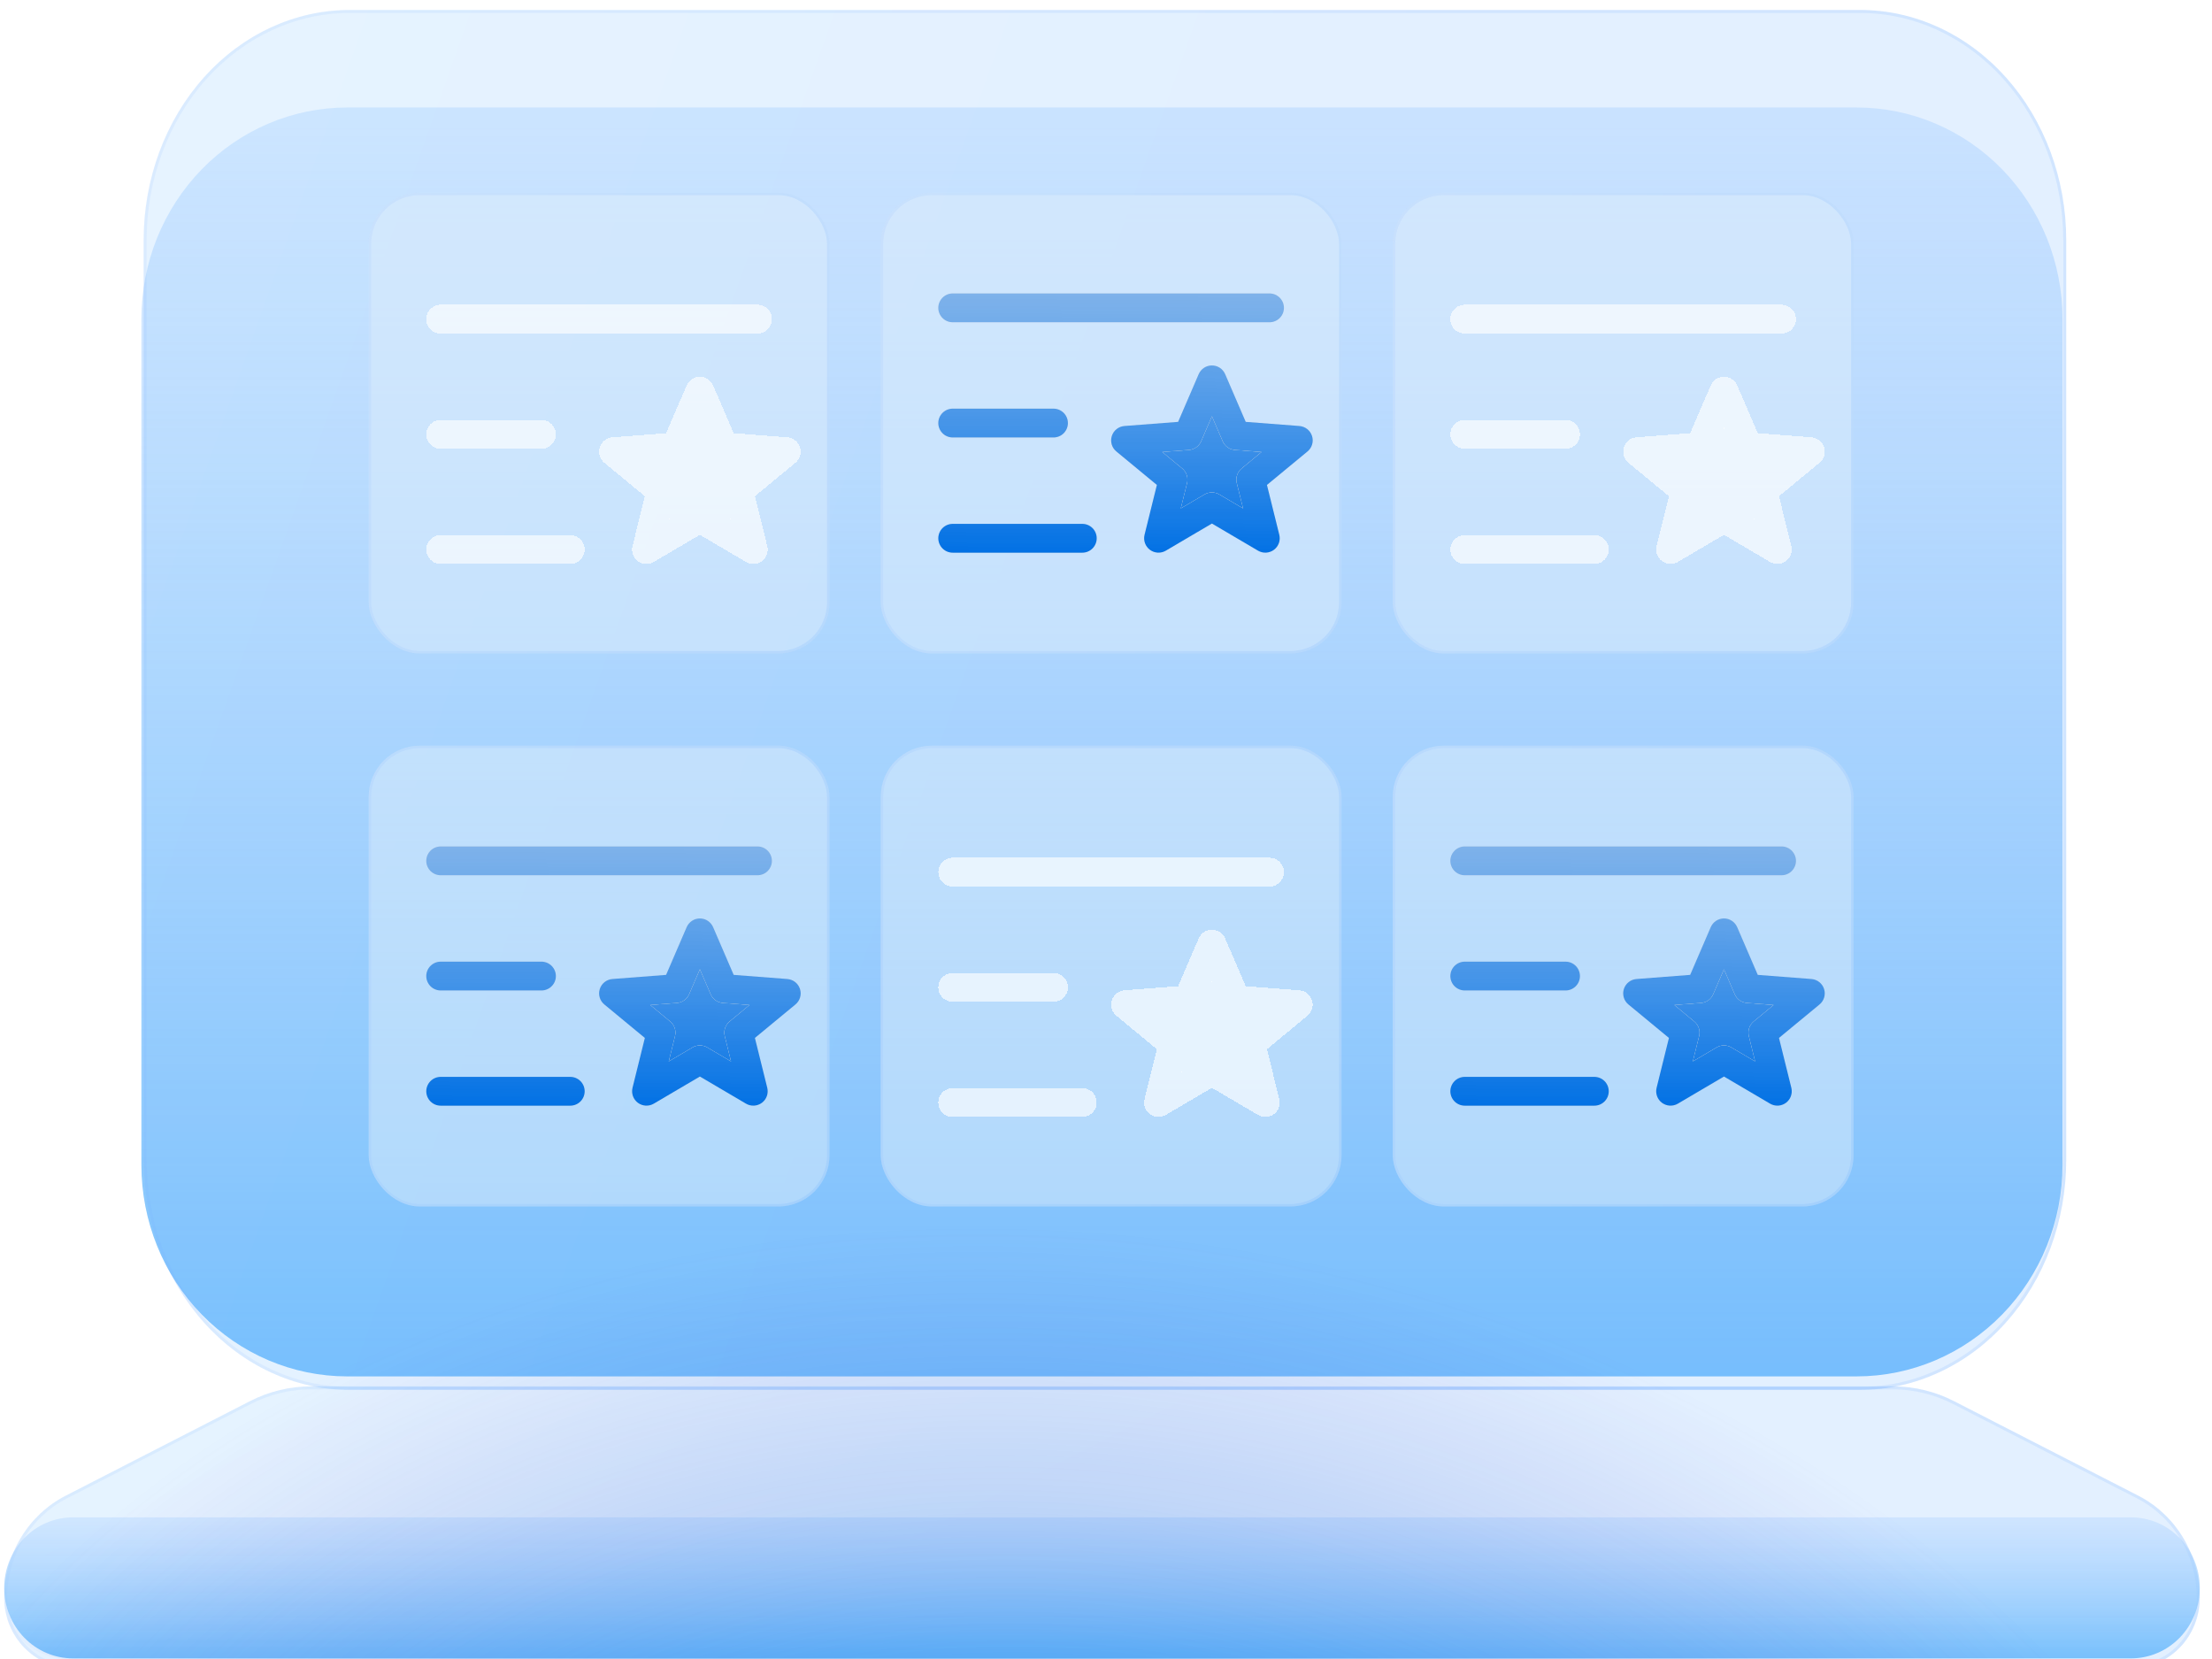 <?xml version="1.0" encoding="UTF-8"?>
<svg xmlns="http://www.w3.org/2000/svg" width="144" height="108" viewBox="0 0 144 108" fill="none">
  <g filter="url(#filter0_i_5549_5827)" data-figma-bg-blur-radius="3.89754">
    <path d="M123.23 89.601H20.248C18.861 89.602 17.494 89.935 16.255 90.573L4.267 96.723C3.067 97.341 2.058 98.29 1.352 99.463C0.647 100.637 0.274 101.989 0.273 103.368C0.273 104.585 0.744 105.753 1.582 106.613C2.419 107.474 3.555 107.957 4.74 107.957H138.738C139.922 107.957 141.058 107.474 141.896 106.613C142.734 105.753 143.204 104.585 143.204 103.368C143.204 101.989 142.83 100.637 142.125 99.463C141.42 98.29 140.411 97.341 139.211 96.723L127.223 90.573C125.983 89.935 124.616 89.602 123.23 89.601Z" fill="url(#paint0_linear_5549_5827)" fill-opacity="0.2"></path>
    <path d="M16.299 90.66L16.299 90.66C17.525 90.029 18.877 89.7 20.248 89.698L123.23 89.698C124.6 89.7 125.952 90.029 127.178 90.66L127.178 90.66L139.166 96.81C139.166 96.81 139.167 96.81 139.167 96.81C140.35 97.419 141.346 98.355 142.042 99.514C142.738 100.672 143.107 102.006 143.107 103.368C143.107 104.56 142.646 105.703 141.826 106.545C141.007 107.387 139.895 107.86 138.738 107.86H4.74C3.582 107.86 2.471 107.387 1.651 106.545C0.832 105.703 0.371 104.56 0.371 103.368C0.371 102.006 0.74 100.672 1.436 99.514C2.132 98.355 3.127 97.419 4.311 96.81C4.311 96.81 4.311 96.81 4.311 96.81L16.299 90.66Z" stroke="url(#paint1_linear_5549_5827)" stroke-opacity="0.1" stroke-width="0.195"></path>
  </g>
  <path d="M4.74 98.78C3.555 98.78 2.419 99.263 1.582 100.124C0.744 100.985 0.273 102.152 0.273 103.369C0.273 104.586 0.744 105.753 1.582 106.614C2.419 107.475 3.555 107.958 4.74 107.958H138.738C139.922 107.958 141.058 107.475 141.896 106.614C142.734 105.753 143.204 104.586 143.204 103.369C143.204 102.152 142.734 100.985 141.896 100.124C141.058 99.263 139.922 98.78 138.738 98.78H4.74Z" fill="url(#paint2_linear_5549_5827)"></path>
  <path d="M22.604 6.997C19.05 6.997 15.642 8.447 13.129 11.029C10.616 13.611 9.204 17.113 9.204 20.764V75.834C9.204 79.486 10.616 82.987 13.129 85.569C15.642 88.151 19.05 89.602 22.604 89.602H120.869C124.423 89.602 127.831 88.151 130.344 85.569C132.857 82.987 134.269 79.486 134.269 75.834V20.764C134.269 17.113 132.857 13.611 130.344 11.029C127.831 8.447 124.423 6.997 120.869 6.997H22.604Z" fill="url(#paint3_linear_5549_5827)"></path>
  <g filter="url(#filter1_i_5549_5827)" data-figma-bg-blur-radius="3.89754">
    <path d="M22.761 0C19.205 0 15.794 1.577 13.279 4.385C10.764 7.193 9.352 11.001 9.352 14.972V74.86C9.352 78.831 10.764 82.639 13.279 85.447C15.794 88.254 19.205 89.832 22.761 89.832H121.1C124.657 89.832 128.068 88.254 130.582 85.447C133.097 82.639 134.51 78.831 134.51 74.86V14.972C134.51 11.001 133.097 7.193 130.582 4.385C128.068 1.577 124.657 0 121.1 0H22.761Z" fill="url(#paint4_linear_5549_5827)" fill-opacity="0.2"></path>
    <path d="M13.352 4.45C15.849 1.662 19.234 0.097 22.761 0.097H121.1C124.627 0.097 128.012 1.662 130.51 4.45C133.008 7.239 134.413 11.024 134.413 14.972V74.86C134.413 78.808 133.008 82.593 130.51 85.382C128.012 88.17 124.627 89.734 121.1 89.734H22.761C19.234 89.734 15.849 88.17 13.352 85.382C10.854 82.593 9.449 78.808 9.449 74.86V14.972C9.449 11.024 10.854 7.239 13.352 4.45Z" stroke="url(#paint5_linear_5549_5827)" stroke-opacity="0.1" stroke-width="0.195"></path>
  </g>
  <path d="M8.933 20.806C8.933 17.154 10.345 13.652 12.858 11.07C15.371 8.489 18.779 7.038 22.333 7.038H120.598C124.152 7.038 127.56 8.489 130.073 11.07C132.586 13.652 133.998 17.154 133.998 20.806V75.876C133.998 79.527 132.586 83.029 130.073 85.611C127.56 88.193 124.152 89.643 120.598 89.643H122.956C124.341 89.643 125.708 89.974 126.949 90.616L138.938 96.766C140.138 97.384 141.147 98.333 141.852 99.506C142.557 100.68 142.931 102.032 142.931 103.411C142.931 104.628 142.46 105.795 141.623 106.656C140.785 107.516 139.649 108 138.464 108H4.467C3.282 108 2.146 107.516 1.308 106.656C0.471 105.795 0 104.628 0 103.411C0 102.032 0.374 100.68 1.079 99.506C1.784 98.333 2.793 97.384 3.993 96.766L15.981 90.616C17.221 89.978 18.588 89.645 19.975 89.643H22.333C18.779 89.643 15.371 88.193 12.858 85.611C10.345 83.029 8.933 79.527 8.933 75.876V20.806Z" fill="url(#paint6_radial_5549_5827)" fill-opacity="0.3"></path>
  <g filter="url(#filter2_i_5549_5827)">
    <g clip-path="url(#clip2_5549_5827)">
      <rect x="24" y="12" width="30" height="30" rx="3.333" fill="#DFEFFD" fill-opacity="0.5"></rect>
      <g filter="url(#filter3_d_5549_5827)" data-figma-bg-blur-radius="7.22762">
        <path fill-rule="evenodd" clip-rule="evenodd" d="M28.025 18.837C27.849 19.013 27.75 19.251 27.75 19.5C27.75 19.749 27.849 19.987 28.025 20.163C28.2 20.339 28.439 20.438 28.688 20.438H49.312C49.561 20.438 49.8 20.339 49.975 20.163C50.151 19.987 50.25 19.749 50.25 19.5C50.25 19.251 50.151 19.013 49.975 18.837C49.8 18.661 49.561 18.562 49.312 18.562H28.688C28.439 18.562 28.2 18.661 28.025 18.837ZM35.25 27.938H28.688C28.439 27.938 28.2 27.839 28.025 27.663C27.849 27.487 27.75 27.249 27.75 27C27.75 26.751 27.849 26.513 28.025 26.337C28.2 26.161 28.439 26.062 28.688 26.062H35.25C35.499 26.062 35.737 26.161 35.913 26.337C36.089 26.513 36.188 26.751 36.188 27C36.188 27.249 36.089 27.487 35.913 27.663C35.737 27.839 35.499 27.938 35.25 27.938ZM28.688 33.562H37.125C37.374 33.562 37.612 33.661 37.788 33.837C37.964 34.013 38.062 34.251 38.062 34.5C38.062 34.749 37.964 34.987 37.788 35.163C37.612 35.339 37.374 35.438 37.125 35.438H28.688C28.439 35.438 28.2 35.339 28.025 35.163C27.849 34.987 27.75 34.749 27.75 34.5C27.75 34.251 27.849 34.013 28.025 33.837C28.2 33.661 28.439 33.562 28.688 33.562Z" fill="white" fill-opacity="0.65" shape-rendering="crispEdges"></path>
        <path d="M48.799 28.882L47.054 28.747C46.884 28.734 46.721 28.675 46.582 28.576C46.443 28.477 46.333 28.341 46.266 28.185L45.562 26.553L44.859 28.185C44.792 28.341 44.682 28.477 44.543 28.576C44.404 28.675 44.241 28.734 44.071 28.747L42.326 28.882L43.628 29.958C43.764 30.07 43.866 30.219 43.922 30.387C43.977 30.554 43.984 30.734 43.942 30.906L43.532 32.56L45.087 31.645C45.231 31.56 45.395 31.516 45.562 31.516C45.73 31.516 45.894 31.56 46.038 31.645L47.593 32.56L47.183 30.906C47.141 30.734 47.148 30.554 47.203 30.387C47.259 30.219 47.361 30.07 47.497 29.958L48.799 28.882Z" fill="white" fill-opacity="0.65" shape-rendering="crispEdges"></path>
        <path fill-rule="evenodd" clip-rule="evenodd" d="M51.784 28.849L49.145 31.028L49.949 34.275C49.993 34.454 49.983 34.642 49.921 34.816C49.859 34.989 49.747 35.141 49.599 35.251C49.451 35.361 49.274 35.425 49.09 35.435C48.906 35.445 48.723 35.401 48.564 35.307L45.562 33.541L42.561 35.307C42.402 35.401 42.219 35.445 42.035 35.435C41.851 35.425 41.674 35.361 41.526 35.251C41.378 35.141 41.266 34.989 41.204 34.816C41.142 34.642 41.132 34.454 41.176 34.275L41.979 31.028L39.341 28.849C39.197 28.73 39.092 28.571 39.039 28.392C38.986 28.213 38.988 28.022 39.045 27.844C39.101 27.666 39.209 27.509 39.355 27.393C39.501 27.277 39.679 27.207 39.865 27.192L43.362 26.922L44.701 23.816C44.774 23.648 44.894 23.504 45.047 23.403C45.2 23.302 45.379 23.249 45.562 23.249C45.746 23.249 45.925 23.302 46.078 23.403C46.231 23.504 46.351 23.648 46.424 23.816L47.763 26.922L51.26 27.192C51.446 27.207 51.624 27.277 51.77 27.393C51.916 27.509 52.024 27.666 52.08 27.844C52.137 28.022 52.139 28.213 52.086 28.392C52.033 28.571 51.928 28.73 51.784 28.849ZM47.054 28.747L48.799 28.882L47.497 29.958C47.361 30.07 47.259 30.219 47.203 30.387C47.148 30.554 47.141 30.734 47.183 30.906L47.593 32.56L46.038 31.645C45.894 31.56 45.73 31.516 45.562 31.516C45.395 31.516 45.231 31.56 45.087 31.645L43.532 32.56L43.942 30.906C43.984 30.734 43.977 30.554 43.922 30.387C43.866 30.219 43.764 30.07 43.628 29.958L42.326 28.882L44.071 28.747C44.241 28.734 44.404 28.675 44.543 28.576C44.682 28.477 44.792 28.341 44.859 28.185L45.562 26.553L46.266 28.185C46.333 28.341 46.443 28.477 46.582 28.576C46.721 28.675 46.884 28.734 47.054 28.747Z" fill="white" fill-opacity="0.65" shape-rendering="crispEdges"></path>
      </g>
    </g>
    <rect x="24.081" y="12.081" width="29.838" height="29.838" rx="3.252" stroke="url(#paint7_linear_5549_5827)" stroke-opacity="0.1" stroke-width="0.162"></rect>
  </g>
  <g filter="url(#filter4_i_5549_5827)">
    <rect x="57.333" y="12" width="30" height="30" rx="3.333" fill="#DFEFFD" fill-opacity="0.5"></rect>
    <rect x="57.414" y="12.081" width="29.838" height="29.838" rx="3.252" stroke="url(#paint8_linear_5549_5827)" stroke-opacity="0.1" stroke-width="0.162"></rect>
    <path fill-rule="evenodd" clip-rule="evenodd" d="M61.358 18.837C61.182 19.013 61.083 19.251 61.083 19.5C61.083 19.749 61.182 19.987 61.358 20.163C61.533 20.339 61.772 20.438 62.02 20.438H82.645C82.894 20.438 83.133 20.339 83.308 20.163C83.484 19.987 83.583 19.749 83.583 19.5C83.583 19.251 83.484 19.013 83.308 18.837C83.133 18.661 82.894 18.562 82.645 18.562H62.02C61.772 18.562 61.533 18.661 61.358 18.837ZM68.583 27.938H62.02C61.772 27.938 61.533 27.839 61.358 27.663C61.182 27.487 61.083 27.249 61.083 27C61.083 26.751 61.182 26.513 61.358 26.337C61.533 26.161 61.772 26.062 62.02 26.062H68.583C68.832 26.062 69.07 26.161 69.246 26.337C69.422 26.513 69.52 26.751 69.52 27C69.52 27.249 69.422 27.487 69.246 27.663C69.07 27.839 68.832 27.938 68.583 27.938ZM62.02 33.562H70.458C70.707 33.562 70.945 33.661 71.121 33.837C71.297 34.013 71.395 34.251 71.395 34.5C71.395 34.749 71.297 34.987 71.121 35.163C70.945 35.339 70.707 35.438 70.458 35.438H62.02C61.772 35.438 61.533 35.339 61.358 35.163C61.182 34.987 61.083 34.749 61.083 34.5C61.083 34.251 61.182 34.013 61.358 33.837C61.533 33.661 61.772 33.562 62.02 33.562Z" fill="#D9D9D9"></path>
    <path fill-rule="evenodd" clip-rule="evenodd" d="M61.358 18.837C61.182 19.013 61.083 19.251 61.083 19.5C61.083 19.749 61.182 19.987 61.358 20.163C61.533 20.339 61.772 20.438 62.02 20.438H82.645C82.894 20.438 83.133 20.339 83.308 20.163C83.484 19.987 83.583 19.749 83.583 19.5C83.583 19.251 83.484 19.013 83.308 18.837C83.133 18.661 82.894 18.562 82.645 18.562H62.02C61.772 18.562 61.533 18.661 61.358 18.837ZM68.583 27.938H62.02C61.772 27.938 61.533 27.839 61.358 27.663C61.182 27.487 61.083 27.249 61.083 27C61.083 26.751 61.182 26.513 61.358 26.337C61.533 26.161 61.772 26.062 62.02 26.062H68.583C68.832 26.062 69.07 26.161 69.246 26.337C69.422 26.513 69.52 26.751 69.52 27C69.52 27.249 69.422 27.487 69.246 27.663C69.07 27.839 68.832 27.938 68.583 27.938ZM62.02 33.562H70.458C70.707 33.562 70.945 33.661 71.121 33.837C71.297 34.013 71.395 34.251 71.395 34.5C71.395 34.749 71.297 34.987 71.121 35.163C70.945 35.339 70.707 35.438 70.458 35.438H62.02C61.772 35.438 61.533 35.339 61.358 35.163C61.182 34.987 61.083 34.749 61.083 34.5C61.083 34.251 61.182 34.013 61.358 33.837C61.533 33.661 61.772 33.562 62.02 33.562Z" fill="url(#paint9_linear_5549_5827)"></path>
    <path d="M82.132 28.882L80.387 28.747C80.217 28.734 80.054 28.675 79.915 28.576C79.776 28.477 79.666 28.341 79.599 28.185L78.895 26.553L78.192 28.185C78.125 28.341 78.015 28.477 77.876 28.576C77.737 28.675 77.574 28.734 77.404 28.747L75.659 28.882L76.961 29.958C77.097 30.07 77.199 30.219 77.254 30.387C77.31 30.554 77.317 30.734 77.275 30.906L76.865 32.56L78.42 31.645C78.564 31.56 78.728 31.516 78.895 31.516C79.063 31.516 79.227 31.56 79.371 31.645L80.926 32.56L80.516 30.906C80.474 30.734 80.481 30.554 80.537 30.387C80.592 30.219 80.694 30.07 80.83 29.958L82.132 28.882Z" fill="#D9D9D9"></path>
    <path d="M82.132 28.882L80.387 28.747C80.217 28.734 80.054 28.675 79.915 28.576C79.776 28.477 79.666 28.341 79.599 28.185L78.895 26.553L78.192 28.185C78.125 28.341 78.015 28.477 77.876 28.576C77.737 28.675 77.574 28.734 77.404 28.747L75.659 28.882L76.961 29.958C77.097 30.07 77.199 30.219 77.254 30.387C77.31 30.554 77.317 30.734 77.275 30.906L76.865 32.56L78.42 31.645C78.564 31.56 78.728 31.516 78.895 31.516C79.063 31.516 79.227 31.56 79.371 31.645L80.926 32.56L80.516 30.906C80.474 30.734 80.481 30.554 80.537 30.387C80.592 30.219 80.694 30.07 80.83 29.958L82.132 28.882Z" fill="url(#paint10_linear_5549_5827)"></path>
    <path fill-rule="evenodd" clip-rule="evenodd" d="M85.117 28.849L82.478 31.028L83.282 34.275C83.326 34.454 83.316 34.642 83.254 34.816C83.192 34.989 83.08 35.141 82.932 35.251C82.784 35.361 82.607 35.425 82.423 35.435C82.239 35.445 82.056 35.401 81.897 35.307L78.895 33.541L75.894 35.307C75.735 35.401 75.552 35.445 75.368 35.435C75.184 35.425 75.007 35.361 74.859 35.251C74.711 35.141 74.599 34.989 74.537 34.816C74.475 34.642 74.465 34.454 74.509 34.275L75.312 31.028L72.674 28.849C72.53 28.73 72.425 28.571 72.372 28.392C72.32 28.213 72.321 28.022 72.378 27.844C72.434 27.666 72.542 27.509 72.688 27.393C72.834 27.277 73.012 27.207 73.198 27.192L76.695 26.922L78.034 23.816C78.107 23.648 78.227 23.504 78.38 23.403C78.533 23.302 78.712 23.249 78.895 23.249C79.079 23.249 79.258 23.302 79.411 23.403C79.564 23.504 79.684 23.648 79.757 23.816L81.096 26.922L84.593 27.192C84.779 27.207 84.957 27.277 85.103 27.393C85.249 27.509 85.357 27.666 85.413 27.844C85.47 28.022 85.472 28.213 85.419 28.392C85.366 28.571 85.261 28.73 85.117 28.849ZM80.387 28.747L82.132 28.882L80.83 29.958C80.694 30.07 80.592 30.219 80.537 30.387C80.481 30.554 80.474 30.734 80.516 30.906L80.926 32.56L79.371 31.645C79.227 31.56 79.063 31.516 78.895 31.516C78.728 31.516 78.564 31.56 78.42 31.645L76.865 32.56L77.275 30.906C77.317 30.734 77.31 30.554 77.254 30.387C77.199 30.219 77.097 30.07 76.961 29.958L75.659 28.882L77.404 28.747C77.574 28.734 77.737 28.675 77.876 28.576C78.015 28.477 78.125 28.341 78.192 28.185L78.895 26.553L79.599 28.185C79.666 28.341 79.776 28.477 79.915 28.576C80.054 28.675 80.217 28.734 80.387 28.747Z" fill="#D9D9D9"></path>
    <path fill-rule="evenodd" clip-rule="evenodd" d="M85.117 28.849L82.478 31.028L83.282 34.275C83.326 34.454 83.316 34.642 83.254 34.816C83.192 34.989 83.08 35.141 82.932 35.251C82.784 35.361 82.607 35.425 82.423 35.435C82.239 35.445 82.056 35.401 81.897 35.307L78.895 33.541L75.894 35.307C75.735 35.401 75.552 35.445 75.368 35.435C75.184 35.425 75.007 35.361 74.859 35.251C74.711 35.141 74.599 34.989 74.537 34.816C74.475 34.642 74.465 34.454 74.509 34.275L75.312 31.028L72.674 28.849C72.53 28.73 72.425 28.571 72.372 28.392C72.32 28.213 72.321 28.022 72.378 27.844C72.434 27.666 72.542 27.509 72.688 27.393C72.834 27.277 73.012 27.207 73.198 27.192L76.695 26.922L78.034 23.816C78.107 23.648 78.227 23.504 78.38 23.403C78.533 23.302 78.712 23.249 78.895 23.249C79.079 23.249 79.258 23.302 79.411 23.403C79.564 23.504 79.684 23.648 79.757 23.816L81.096 26.922L84.593 27.192C84.779 27.207 84.957 27.277 85.103 27.393C85.249 27.509 85.357 27.666 85.413 27.844C85.47 28.022 85.472 28.213 85.419 28.392C85.366 28.571 85.261 28.73 85.117 28.849ZM80.387 28.747L82.132 28.882L80.83 29.958C80.694 30.07 80.592 30.219 80.537 30.387C80.481 30.554 80.474 30.734 80.516 30.906L80.926 32.56L79.371 31.645C79.227 31.56 79.063 31.516 78.895 31.516C78.728 31.516 78.564 31.56 78.42 31.645L76.865 32.56L77.275 30.906C77.317 30.734 77.31 30.554 77.254 30.387C77.199 30.219 77.097 30.07 76.961 29.958L75.659 28.882L77.404 28.747C77.574 28.734 77.737 28.675 77.876 28.576C78.015 28.477 78.125 28.341 78.192 28.185L78.895 26.553L79.599 28.185C79.666 28.341 79.776 28.477 79.915 28.576C80.054 28.675 80.217 28.734 80.387 28.747Z" fill="url(#paint11_linear_5549_5827)"></path>
  </g>
  <g filter="url(#filter5_i_5549_5827)">
    <g clip-path="url(#clip4_5549_5827)">
      <rect x="90.667" y="12" width="30" height="30" rx="3.333" fill="#DFEFFD" fill-opacity="0.5"></rect>
      <g filter="url(#filter6_d_5549_5827)" data-figma-bg-blur-radius="7.22762">
        <path fill-rule="evenodd" clip-rule="evenodd" d="M94.692 18.837C94.516 19.013 94.417 19.251 94.417 19.5C94.417 19.749 94.516 19.987 94.692 20.163C94.867 20.339 95.106 20.438 95.355 20.438H115.979C116.228 20.438 116.467 20.339 116.642 20.163C116.818 19.987 116.917 19.749 116.917 19.5C116.917 19.251 116.818 19.013 116.642 18.837C116.467 18.661 116.228 18.562 115.979 18.562H95.355C95.106 18.562 94.867 18.661 94.692 18.837ZM101.917 27.938H95.355C95.106 27.938 94.867 27.839 94.692 27.663C94.516 27.487 94.417 27.249 94.417 27C94.417 26.751 94.516 26.513 94.692 26.337C94.867 26.161 95.106 26.062 95.355 26.062H101.917C102.166 26.062 102.404 26.161 102.58 26.337C102.756 26.513 102.854 26.751 102.854 27C102.854 27.249 102.756 27.487 102.58 27.663C102.404 27.839 102.166 27.938 101.917 27.938ZM95.355 33.562H103.792C104.041 33.562 104.279 33.661 104.455 33.837C104.631 34.013 104.729 34.251 104.729 34.5C104.729 34.749 104.631 34.987 104.455 35.163C104.279 35.339 104.041 35.438 103.792 35.438H95.355C95.106 35.438 94.867 35.339 94.692 35.163C94.516 34.987 94.417 34.749 94.417 34.5C94.417 34.251 94.516 34.013 94.692 33.837C94.867 33.661 95.106 33.562 95.355 33.562Z" fill="white" fill-opacity="0.65" shape-rendering="crispEdges"></path>
        <path d="M115.466 28.882L113.721 28.747C113.551 28.734 113.388 28.675 113.249 28.576C113.11 28.477 113 28.341 112.933 28.185L112.229 26.553L111.526 28.185C111.459 28.341 111.349 28.477 111.21 28.576C111.071 28.675 110.908 28.734 110.738 28.747L108.993 28.882L110.295 29.958C110.431 30.07 110.533 30.219 110.589 30.387C110.644 30.554 110.651 30.734 110.609 30.906L110.199 32.56L111.754 31.645C111.898 31.56 112.062 31.516 112.229 31.516C112.397 31.516 112.561 31.56 112.705 31.645L114.26 32.56L113.85 30.906C113.808 30.734 113.815 30.554 113.87 30.387C113.926 30.219 114.028 30.07 114.164 29.958L115.466 28.882Z" fill="white" fill-opacity="0.65" shape-rendering="crispEdges"></path>
        <path fill-rule="evenodd" clip-rule="evenodd" d="M118.451 28.849L115.812 31.028L116.616 34.275C116.66 34.454 116.65 34.642 116.588 34.816C116.526 34.989 116.414 35.141 116.266 35.251C116.118 35.361 115.941 35.425 115.757 35.435C115.573 35.445 115.39 35.401 115.231 35.307L112.229 33.541L109.228 35.307C109.069 35.401 108.886 35.445 108.702 35.435C108.518 35.425 108.341 35.361 108.193 35.251C108.045 35.141 107.933 34.989 107.871 34.816C107.809 34.642 107.799 34.454 107.843 34.275L108.646 31.028L106.008 28.849C105.864 28.73 105.759 28.571 105.706 28.392C105.653 28.213 105.655 28.022 105.712 27.844C105.768 27.666 105.876 27.509 106.022 27.393C106.168 27.277 106.346 27.207 106.532 27.192L110.029 26.922L111.368 23.816C111.441 23.648 111.561 23.504 111.714 23.403C111.867 23.302 112.046 23.249 112.229 23.249C112.413 23.249 112.592 23.302 112.745 23.403C112.898 23.504 113.018 23.648 113.091 23.816L114.43 26.922L117.927 27.192C118.113 27.207 118.291 27.277 118.437 27.393C118.583 27.509 118.691 27.666 118.747 27.844C118.804 28.022 118.805 28.213 118.753 28.392C118.7 28.571 118.595 28.73 118.451 28.849ZM113.721 28.747L115.466 28.882L114.164 29.958C114.028 30.07 113.926 30.219 113.87 30.387C113.815 30.554 113.808 30.734 113.85 30.906L114.26 32.56L112.705 31.645C112.561 31.56 112.397 31.516 112.229 31.516C112.062 31.516 111.898 31.56 111.754 31.645L110.199 32.56L110.609 30.906C110.651 30.734 110.644 30.554 110.589 30.387C110.533 30.219 110.431 30.07 110.295 29.958L108.993 28.882L110.738 28.747C110.908 28.734 111.071 28.675 111.21 28.576C111.349 28.477 111.459 28.341 111.526 28.185L112.229 26.553L112.933 28.185C113 28.341 113.11 28.477 113.249 28.576C113.388 28.675 113.551 28.734 113.721 28.747Z" fill="white" fill-opacity="0.65" shape-rendering="crispEdges"></path>
      </g>
    </g>
    <rect x="90.748" y="12.081" width="29.838" height="29.838" rx="3.252" stroke="url(#paint12_linear_5549_5827)" stroke-opacity="0.1" stroke-width="0.162"></rect>
  </g>
  <g filter="url(#filter7_i_5549_5827)">
    <rect x="24" y="48" width="30" height="30" rx="3.333" fill="#DFEFFD" fill-opacity="0.5"></rect>
    <rect x="24.081" y="48.081" width="29.838" height="29.838" rx="3.252" stroke="url(#paint13_linear_5549_5827)" stroke-opacity="0.1" stroke-width="0.162"></rect>
    <path fill-rule="evenodd" clip-rule="evenodd" d="M28.025 54.837C27.849 55.013 27.75 55.251 27.75 55.5C27.75 55.749 27.849 55.987 28.025 56.163C28.2 56.339 28.439 56.438 28.688 56.438H49.312C49.561 56.438 49.8 56.339 49.975 56.163C50.151 55.987 50.25 55.749 50.25 55.5C50.25 55.251 50.151 55.013 49.975 54.837C49.8 54.661 49.561 54.562 49.312 54.562H28.688C28.439 54.562 28.2 54.661 28.025 54.837ZM35.25 63.938H28.688C28.439 63.938 28.2 63.839 28.025 63.663C27.849 63.487 27.75 63.249 27.75 63C27.75 62.751 27.849 62.513 28.025 62.337C28.2 62.161 28.439 62.062 28.688 62.062H35.25C35.499 62.062 35.737 62.161 35.913 62.337C36.089 62.513 36.188 62.751 36.188 63C36.188 63.249 36.089 63.487 35.913 63.663C35.737 63.839 35.499 63.938 35.25 63.938ZM28.688 69.562H37.125C37.374 69.562 37.612 69.661 37.788 69.837C37.964 70.013 38.062 70.251 38.062 70.5C38.062 70.749 37.964 70.987 37.788 71.163C37.612 71.339 37.374 71.438 37.125 71.438H28.688C28.439 71.438 28.2 71.339 28.025 71.163C27.849 70.987 27.75 70.749 27.75 70.5C27.75 70.251 27.849 70.013 28.025 69.837C28.2 69.661 28.439 69.562 28.688 69.562Z" fill="#D9D9D9"></path>
    <path fill-rule="evenodd" clip-rule="evenodd" d="M28.025 54.837C27.849 55.013 27.75 55.251 27.75 55.5C27.75 55.749 27.849 55.987 28.025 56.163C28.2 56.339 28.439 56.438 28.688 56.438H49.312C49.561 56.438 49.8 56.339 49.975 56.163C50.151 55.987 50.25 55.749 50.25 55.5C50.25 55.251 50.151 55.013 49.975 54.837C49.8 54.661 49.561 54.562 49.312 54.562H28.688C28.439 54.562 28.2 54.661 28.025 54.837ZM35.25 63.938H28.688C28.439 63.938 28.2 63.839 28.025 63.663C27.849 63.487 27.75 63.249 27.75 63C27.75 62.751 27.849 62.513 28.025 62.337C28.2 62.161 28.439 62.062 28.688 62.062H35.25C35.499 62.062 35.737 62.161 35.913 62.337C36.089 62.513 36.188 62.751 36.188 63C36.188 63.249 36.089 63.487 35.913 63.663C35.737 63.839 35.499 63.938 35.25 63.938ZM28.688 69.562H37.125C37.374 69.562 37.612 69.661 37.788 69.837C37.964 70.013 38.062 70.251 38.062 70.5C38.062 70.749 37.964 70.987 37.788 71.163C37.612 71.339 37.374 71.438 37.125 71.438H28.688C28.439 71.438 28.2 71.339 28.025 71.163C27.849 70.987 27.75 70.749 27.75 70.5C27.75 70.251 27.849 70.013 28.025 69.837C28.2 69.661 28.439 69.562 28.688 69.562Z" fill="url(#paint14_linear_5549_5827)"></path>
    <path d="M48.799 64.882L47.054 64.747C46.884 64.734 46.721 64.675 46.582 64.576C46.443 64.477 46.333 64.341 46.266 64.185L45.562 62.553L44.859 64.185C44.792 64.341 44.682 64.477 44.543 64.576C44.404 64.675 44.241 64.734 44.071 64.747L42.326 64.882L43.628 65.958C43.764 66.07 43.866 66.219 43.922 66.386C43.977 66.554 43.984 66.734 43.942 66.906L43.532 68.561L45.087 67.645C45.231 67.56 45.395 67.516 45.562 67.516C45.73 67.516 45.894 67.56 46.038 67.645L47.593 68.561L47.183 66.906C47.141 66.734 47.148 66.554 47.203 66.386C47.259 66.219 47.361 66.07 47.497 65.958L48.799 64.882Z" fill="#D9D9D9"></path>
    <path d="M48.799 64.882L47.054 64.747C46.884 64.734 46.721 64.675 46.582 64.576C46.443 64.477 46.333 64.341 46.266 64.185L45.562 62.553L44.859 64.185C44.792 64.341 44.682 64.477 44.543 64.576C44.404 64.675 44.241 64.734 44.071 64.747L42.326 64.882L43.628 65.958C43.764 66.07 43.866 66.219 43.922 66.386C43.977 66.554 43.984 66.734 43.942 66.906L43.532 68.561L45.087 67.645C45.231 67.56 45.395 67.516 45.562 67.516C45.73 67.516 45.894 67.56 46.038 67.645L47.593 68.561L47.183 66.906C47.141 66.734 47.148 66.554 47.203 66.386C47.259 66.219 47.361 66.07 47.497 65.958L48.799 64.882Z" fill="url(#paint15_linear_5549_5827)"></path>
    <path fill-rule="evenodd" clip-rule="evenodd" d="M51.784 64.849L49.145 67.028L49.949 70.275C49.993 70.454 49.983 70.642 49.921 70.816C49.859 70.989 49.747 71.141 49.599 71.251C49.451 71.361 49.274 71.425 49.09 71.435C48.906 71.445 48.723 71.401 48.564 71.307L45.562 69.541L42.561 71.307C42.402 71.401 42.219 71.445 42.035 71.435C41.851 71.425 41.674 71.361 41.526 71.251C41.378 71.141 41.266 70.989 41.204 70.816C41.142 70.642 41.132 70.454 41.176 70.275L41.979 67.028L39.341 64.849C39.197 64.73 39.092 64.571 39.039 64.392C38.986 64.213 38.988 64.022 39.045 63.844C39.101 63.666 39.209 63.509 39.355 63.393C39.501 63.277 39.679 63.207 39.865 63.192L43.362 62.922L44.701 59.816C44.774 59.648 44.894 59.504 45.047 59.403C45.2 59.302 45.379 59.249 45.562 59.249C45.746 59.249 45.925 59.302 46.078 59.403C46.231 59.504 46.351 59.648 46.424 59.816L47.763 62.922L51.26 63.192C51.446 63.207 51.624 63.277 51.77 63.393C51.916 63.509 52.024 63.666 52.08 63.844C52.137 64.022 52.139 64.213 52.086 64.392C52.033 64.571 51.928 64.73 51.784 64.849ZM47.054 64.747L48.799 64.882L47.497 65.958C47.361 66.07 47.259 66.219 47.203 66.386C47.148 66.554 47.141 66.734 47.183 66.906L47.593 68.561L46.038 67.645C45.894 67.56 45.73 67.516 45.562 67.516C45.395 67.516 45.231 67.56 45.087 67.645L43.532 68.561L43.942 66.906C43.984 66.734 43.977 66.554 43.922 66.386C43.866 66.219 43.764 66.07 43.628 65.958L42.326 64.882L44.071 64.747C44.241 64.734 44.404 64.675 44.543 64.576C44.682 64.477 44.792 64.341 44.859 64.185L45.562 62.553L46.266 64.185C46.333 64.341 46.443 64.477 46.582 64.576C46.721 64.675 46.884 64.734 47.054 64.747Z" fill="#D9D9D9"></path>
    <path fill-rule="evenodd" clip-rule="evenodd" d="M51.784 64.849L49.145 67.028L49.949 70.275C49.993 70.454 49.983 70.642 49.921 70.816C49.859 70.989 49.747 71.141 49.599 71.251C49.451 71.361 49.274 71.425 49.09 71.435C48.906 71.445 48.723 71.401 48.564 71.307L45.562 69.541L42.561 71.307C42.402 71.401 42.219 71.445 42.035 71.435C41.851 71.425 41.674 71.361 41.526 71.251C41.378 71.141 41.266 70.989 41.204 70.816C41.142 70.642 41.132 70.454 41.176 70.275L41.979 67.028L39.341 64.849C39.197 64.73 39.092 64.571 39.039 64.392C38.986 64.213 38.988 64.022 39.045 63.844C39.101 63.666 39.209 63.509 39.355 63.393C39.501 63.277 39.679 63.207 39.865 63.192L43.362 62.922L44.701 59.816C44.774 59.648 44.894 59.504 45.047 59.403C45.2 59.302 45.379 59.249 45.562 59.249C45.746 59.249 45.925 59.302 46.078 59.403C46.231 59.504 46.351 59.648 46.424 59.816L47.763 62.922L51.26 63.192C51.446 63.207 51.624 63.277 51.77 63.393C51.916 63.509 52.024 63.666 52.08 63.844C52.137 64.022 52.139 64.213 52.086 64.392C52.033 64.571 51.928 64.73 51.784 64.849ZM47.054 64.747L48.799 64.882L47.497 65.958C47.361 66.07 47.259 66.219 47.203 66.386C47.148 66.554 47.141 66.734 47.183 66.906L47.593 68.561L46.038 67.645C45.894 67.56 45.73 67.516 45.562 67.516C45.395 67.516 45.231 67.56 45.087 67.645L43.532 68.561L43.942 66.906C43.984 66.734 43.977 66.554 43.922 66.386C43.866 66.219 43.764 66.07 43.628 65.958L42.326 64.882L44.071 64.747C44.241 64.734 44.404 64.675 44.543 64.576C44.682 64.477 44.792 64.341 44.859 64.185L45.562 62.553L46.266 64.185C46.333 64.341 46.443 64.477 46.582 64.576C46.721 64.675 46.884 64.734 47.054 64.747Z" fill="url(#paint16_linear_5549_5827)"></path>
  </g>
  <g filter="url(#filter8_i_5549_5827)">
    <g clip-path="url(#clip6_5549_5827)">
      <rect x="57.333" y="48" width="30" height="30" rx="3.333" fill="#DFEFFD" fill-opacity="0.5"></rect>
      <g filter="url(#filter9_d_5549_5827)" data-figma-bg-blur-radius="7.22762">
        <path fill-rule="evenodd" clip-rule="evenodd" d="M61.358 54.837C61.182 55.013 61.083 55.251 61.083 55.5C61.083 55.749 61.182 55.987 61.358 56.163C61.533 56.339 61.772 56.438 62.02 56.438H82.645C82.894 56.438 83.133 56.339 83.308 56.163C83.484 55.987 83.583 55.749 83.583 55.5C83.583 55.251 83.484 55.013 83.308 54.837C83.133 54.661 82.894 54.562 82.645 54.562H62.02C61.772 54.562 61.533 54.661 61.358 54.837ZM68.583 63.938H62.02C61.772 63.938 61.533 63.839 61.358 63.663C61.182 63.487 61.083 63.249 61.083 63C61.083 62.751 61.182 62.513 61.358 62.337C61.533 62.161 61.772 62.062 62.02 62.062H68.583C68.832 62.062 69.07 62.161 69.246 62.337C69.422 62.513 69.52 62.751 69.52 63C69.52 63.249 69.422 63.487 69.246 63.663C69.07 63.839 68.832 63.938 68.583 63.938ZM62.02 69.562H70.458C70.707 69.562 70.945 69.661 71.121 69.837C71.297 70.013 71.395 70.251 71.395 70.5C71.395 70.749 71.297 70.987 71.121 71.163C70.945 71.339 70.707 71.438 70.458 71.438H62.02C61.772 71.438 61.533 71.339 61.358 71.163C61.182 70.987 61.083 70.749 61.083 70.5C61.083 70.251 61.182 70.013 61.358 69.837C61.533 69.661 61.772 69.562 62.02 69.562Z" fill="white" fill-opacity="0.65" shape-rendering="crispEdges"></path>
        <path d="M82.132 64.882L80.387 64.747C80.217 64.734 80.054 64.675 79.915 64.576C79.776 64.477 79.666 64.341 79.599 64.185L78.895 62.553L78.192 64.185C78.125 64.341 78.015 64.477 77.876 64.576C77.737 64.675 77.574 64.734 77.404 64.747L75.659 64.882L76.961 65.958C77.097 66.07 77.199 66.219 77.254 66.386C77.31 66.554 77.317 66.734 77.275 66.906L76.865 68.561L78.42 67.645C78.564 67.56 78.728 67.516 78.895 67.516C79.063 67.516 79.227 67.56 79.371 67.645L80.926 68.561L80.516 66.906C80.474 66.734 80.481 66.554 80.537 66.386C80.592 66.219 80.694 66.07 80.83 65.958L82.132 64.882Z" fill="white" fill-opacity="0.65" shape-rendering="crispEdges"></path>
        <path fill-rule="evenodd" clip-rule="evenodd" d="M85.117 64.849L82.478 67.028L83.282 70.275C83.326 70.454 83.316 70.642 83.254 70.816C83.192 70.989 83.08 71.141 82.932 71.251C82.784 71.361 82.607 71.425 82.423 71.435C82.239 71.445 82.056 71.401 81.897 71.307L78.895 69.541L75.894 71.307C75.735 71.401 75.552 71.445 75.368 71.435C75.184 71.425 75.007 71.361 74.859 71.251C74.711 71.141 74.599 70.989 74.537 70.816C74.475 70.642 74.465 70.454 74.509 70.275L75.312 67.028L72.674 64.849C72.53 64.73 72.425 64.571 72.372 64.392C72.32 64.213 72.321 64.022 72.378 63.844C72.434 63.666 72.542 63.509 72.688 63.393C72.834 63.277 73.012 63.207 73.198 63.192L76.695 62.922L78.034 59.816C78.107 59.648 78.227 59.504 78.38 59.403C78.533 59.302 78.712 59.249 78.895 59.249C79.079 59.249 79.258 59.302 79.411 59.403C79.564 59.504 79.684 59.648 79.757 59.816L81.096 62.922L84.593 63.192C84.779 63.207 84.957 63.277 85.103 63.393C85.249 63.509 85.357 63.666 85.413 63.844C85.47 64.022 85.472 64.213 85.419 64.392C85.366 64.571 85.261 64.73 85.117 64.849ZM80.387 64.747L82.132 64.882L80.83 65.958C80.694 66.07 80.592 66.219 80.537 66.386C80.481 66.554 80.474 66.734 80.516 66.906L80.926 68.561L79.371 67.645C79.227 67.56 79.063 67.516 78.895 67.516C78.728 67.516 78.564 67.56 78.42 67.645L76.865 68.561L77.275 66.906C77.317 66.734 77.31 66.554 77.254 66.386C77.199 66.219 77.097 66.07 76.961 65.958L75.659 64.882L77.404 64.747C77.574 64.734 77.737 64.675 77.876 64.576C78.015 64.477 78.125 64.341 78.192 64.185L78.895 62.553L79.599 64.185C79.666 64.341 79.776 64.477 79.915 64.576C80.054 64.675 80.217 64.734 80.387 64.747Z" fill="white" fill-opacity="0.65" shape-rendering="crispEdges"></path>
      </g>
    </g>
    <rect x="57.414" y="48.081" width="29.838" height="29.838" rx="3.252" stroke="url(#paint17_linear_5549_5827)" stroke-opacity="0.1" stroke-width="0.162"></rect>
  </g>
  <g filter="url(#filter10_i_5549_5827)">
    <rect x="90.667" y="48" width="30" height="30" rx="3.333" fill="#DFEFFD" fill-opacity="0.5"></rect>
    <rect x="90.748" y="48.081" width="29.838" height="29.838" rx="3.252" stroke="url(#paint18_linear_5549_5827)" stroke-opacity="0.1" stroke-width="0.162"></rect>
    <path fill-rule="evenodd" clip-rule="evenodd" d="M94.692 54.837C94.516 55.013 94.417 55.251 94.417 55.5C94.417 55.749 94.516 55.987 94.692 56.163C94.867 56.339 95.106 56.438 95.355 56.438H115.979C116.228 56.438 116.467 56.339 116.642 56.163C116.818 55.987 116.917 55.749 116.917 55.5C116.917 55.251 116.818 55.013 116.642 54.837C116.467 54.661 116.228 54.562 115.979 54.562H95.355C95.106 54.562 94.867 54.661 94.692 54.837ZM101.917 63.938H95.355C95.106 63.938 94.867 63.839 94.692 63.663C94.516 63.487 94.417 63.249 94.417 63C94.417 62.751 94.516 62.513 94.692 62.337C94.867 62.161 95.106 62.062 95.355 62.062H101.917C102.166 62.062 102.404 62.161 102.58 62.337C102.756 62.513 102.854 62.751 102.854 63C102.854 63.249 102.756 63.487 102.58 63.663C102.404 63.839 102.166 63.938 101.917 63.938ZM95.355 69.562H103.792C104.041 69.562 104.279 69.661 104.455 69.837C104.631 70.013 104.729 70.251 104.729 70.5C104.729 70.749 104.631 70.987 104.455 71.163C104.279 71.339 104.041 71.438 103.792 71.438H95.355C95.106 71.438 94.867 71.339 94.692 71.163C94.516 70.987 94.417 70.749 94.417 70.5C94.417 70.251 94.516 70.013 94.692 69.837C94.867 69.661 95.106 69.562 95.355 69.562Z" fill="#D9D9D9"></path>
    <path fill-rule="evenodd" clip-rule="evenodd" d="M94.692 54.837C94.516 55.013 94.417 55.251 94.417 55.5C94.417 55.749 94.516 55.987 94.692 56.163C94.867 56.339 95.106 56.438 95.355 56.438H115.979C116.228 56.438 116.467 56.339 116.642 56.163C116.818 55.987 116.917 55.749 116.917 55.5C116.917 55.251 116.818 55.013 116.642 54.837C116.467 54.661 116.228 54.562 115.979 54.562H95.355C95.106 54.562 94.867 54.661 94.692 54.837ZM101.917 63.938H95.355C95.106 63.938 94.867 63.839 94.692 63.663C94.516 63.487 94.417 63.249 94.417 63C94.417 62.751 94.516 62.513 94.692 62.337C94.867 62.161 95.106 62.062 95.355 62.062H101.917C102.166 62.062 102.404 62.161 102.58 62.337C102.756 62.513 102.854 62.751 102.854 63C102.854 63.249 102.756 63.487 102.58 63.663C102.404 63.839 102.166 63.938 101.917 63.938ZM95.355 69.562H103.792C104.041 69.562 104.279 69.661 104.455 69.837C104.631 70.013 104.729 70.251 104.729 70.5C104.729 70.749 104.631 70.987 104.455 71.163C104.279 71.339 104.041 71.438 103.792 71.438H95.355C95.106 71.438 94.867 71.339 94.692 71.163C94.516 70.987 94.417 70.749 94.417 70.5C94.417 70.251 94.516 70.013 94.692 69.837C94.867 69.661 95.106 69.562 95.355 69.562Z" fill="url(#paint19_linear_5549_5827)"></path>
    <path d="M115.466 64.882L113.721 64.747C113.551 64.734 113.388 64.675 113.249 64.576C113.11 64.477 113 64.341 112.933 64.185L112.229 62.553L111.526 64.185C111.459 64.341 111.349 64.477 111.21 64.576C111.071 64.675 110.908 64.734 110.738 64.747L108.993 64.882L110.295 65.958C110.431 66.07 110.533 66.219 110.589 66.386C110.644 66.554 110.651 66.734 110.609 66.906L110.199 68.561L111.754 67.645C111.898 67.56 112.062 67.516 112.229 67.516C112.397 67.516 112.561 67.56 112.705 67.645L114.26 68.561L113.85 66.906C113.808 66.734 113.815 66.554 113.87 66.386C113.926 66.219 114.028 66.07 114.164 65.958L115.466 64.882Z" fill="#D9D9D9"></path>
    <path d="M115.466 64.882L113.721 64.747C113.551 64.734 113.388 64.675 113.249 64.576C113.11 64.477 113 64.341 112.933 64.185L112.229 62.553L111.526 64.185C111.459 64.341 111.349 64.477 111.21 64.576C111.071 64.675 110.908 64.734 110.738 64.747L108.993 64.882L110.295 65.958C110.431 66.07 110.533 66.219 110.589 66.386C110.644 66.554 110.651 66.734 110.609 66.906L110.199 68.561L111.754 67.645C111.898 67.56 112.062 67.516 112.229 67.516C112.397 67.516 112.561 67.56 112.705 67.645L114.26 68.561L113.85 66.906C113.808 66.734 113.815 66.554 113.87 66.386C113.926 66.219 114.028 66.07 114.164 65.958L115.466 64.882Z" fill="url(#paint20_linear_5549_5827)"></path>
    <path fill-rule="evenodd" clip-rule="evenodd" d="M118.451 64.849L115.812 67.028L116.616 70.275C116.66 70.454 116.65 70.642 116.588 70.816C116.526 70.989 116.414 71.141 116.266 71.251C116.118 71.361 115.941 71.425 115.757 71.435C115.573 71.445 115.39 71.401 115.231 71.307L112.229 69.541L109.228 71.307C109.069 71.401 108.886 71.445 108.702 71.435C108.518 71.425 108.341 71.361 108.193 71.251C108.045 71.141 107.933 70.989 107.871 70.816C107.809 70.642 107.799 70.454 107.843 70.275L108.646 67.028L106.008 64.849C105.864 64.73 105.759 64.571 105.706 64.392C105.653 64.213 105.655 64.022 105.712 63.844C105.768 63.666 105.876 63.509 106.022 63.393C106.168 63.277 106.346 63.207 106.532 63.192L110.029 62.922L111.368 59.816C111.441 59.648 111.561 59.504 111.714 59.403C111.867 59.302 112.046 59.249 112.229 59.249C112.413 59.249 112.592 59.302 112.745 59.403C112.898 59.504 113.018 59.648 113.091 59.816L114.43 62.922L117.927 63.192C118.113 63.207 118.291 63.277 118.437 63.393C118.583 63.509 118.691 63.666 118.747 63.844C118.804 64.022 118.805 64.213 118.753 64.392C118.7 64.571 118.595 64.73 118.451 64.849ZM113.721 64.747L115.466 64.882L114.164 65.958C114.028 66.07 113.926 66.219 113.87 66.386C113.815 66.554 113.808 66.734 113.85 66.906L114.26 68.561L112.705 67.645C112.561 67.56 112.397 67.516 112.229 67.516C112.062 67.516 111.898 67.56 111.754 67.645L110.199 68.561L110.609 66.906C110.651 66.734 110.644 66.554 110.589 66.386C110.533 66.219 110.431 66.07 110.295 65.958L108.993 64.882L110.738 64.747C110.908 64.734 111.071 64.675 111.21 64.576C111.349 64.477 111.459 64.341 111.526 64.185L112.229 62.553L112.933 64.185C113 64.341 113.11 64.477 113.249 64.576C113.388 64.675 113.551 64.734 113.721 64.747Z" fill="#D9D9D9"></path>
    <path fill-rule="evenodd" clip-rule="evenodd" d="M118.451 64.849L115.812 67.028L116.616 70.275C116.66 70.454 116.65 70.642 116.588 70.816C116.526 70.989 116.414 71.141 116.266 71.251C116.118 71.361 115.941 71.425 115.757 71.435C115.573 71.445 115.39 71.401 115.231 71.307L112.229 69.541L109.228 71.307C109.069 71.401 108.886 71.445 108.702 71.435C108.518 71.425 108.341 71.361 108.193 71.251C108.045 71.141 107.933 70.989 107.871 70.816C107.809 70.642 107.799 70.454 107.843 70.275L108.646 67.028L106.008 64.849C105.864 64.73 105.759 64.571 105.706 64.392C105.653 64.213 105.655 64.022 105.712 63.844C105.768 63.666 105.876 63.509 106.022 63.393C106.168 63.277 106.346 63.207 106.532 63.192L110.029 62.922L111.368 59.816C111.441 59.648 111.561 59.504 111.714 59.403C111.867 59.302 112.046 59.249 112.229 59.249C112.413 59.249 112.592 59.302 112.745 59.403C112.898 59.504 113.018 59.648 113.091 59.816L114.43 62.922L117.927 63.192C118.113 63.207 118.291 63.277 118.437 63.393C118.583 63.509 118.691 63.666 118.747 63.844C118.804 64.022 118.805 64.213 118.753 64.392C118.7 64.571 118.595 64.73 118.451 64.849ZM113.721 64.747L115.466 64.882L114.164 65.958C114.028 66.07 113.926 66.219 113.87 66.386C113.815 66.554 113.808 66.734 113.85 66.906L114.26 68.561L112.705 67.645C112.561 67.56 112.397 67.516 112.229 67.516C112.062 67.516 111.898 67.56 111.754 67.645L110.199 68.561L110.609 66.906C110.651 66.734 110.644 66.554 110.589 66.386C110.533 66.219 110.431 66.07 110.295 65.958L108.993 64.882L110.738 64.747C110.908 64.734 111.071 64.675 111.21 64.576C111.349 64.477 111.459 64.341 111.526 64.185L112.229 62.553L112.933 64.185C113 64.341 113.11 64.477 113.249 64.576C113.388 64.675 113.551 64.734 113.721 64.747Z" fill="url(#paint21_linear_5549_5827)"></path>
  </g>
  <defs>
    <filter id="filter0_i_5549_5827" x="-3.624" y="85.703" width="150.726" height="26.152" filterUnits="userSpaceOnUse" color-interpolation-filters="sRGB">
      <feFlood flood-opacity="0" result="BackgroundImageFix"></feFlood>
      <feBlend mode="normal" in="SourceGraphic" in2="BackgroundImageFix" result="shape"></feBlend>
      <feColorMatrix in="SourceAlpha" type="matrix" values="0 0 0 0 0 0 0 0 0 0 0 0 0 0 0 0 0 0 127 0" result="hardAlpha"></feColorMatrix>
      <feOffset dy="0.65"></feOffset>
      <feGaussianBlur stdDeviation="0.974"></feGaussianBlur>
      <feComposite in2="hardAlpha" operator="arithmetic" k2="-1" k3="1"></feComposite>
      <feColorMatrix type="matrix" values="0 0 0 0 1 0 0 0 0 1 0 0 0 0 1 0 0 0 0.4 0"></feColorMatrix>
      <feBlend mode="normal" in2="shape" result="effect1_innerShadow_5549_5827"></feBlend>
    </filter>
    <clipPath id="bgblur_0_5549_5827_clip_path" transform="translate(3.624 -85.703)">
      <path d="M123.23 89.601H20.248C18.861 89.602 17.494 89.935 16.255 90.573L4.267 96.723C3.067 97.341 2.058 98.29 1.352 99.463C0.647 100.637 0.274 101.989 0.273 103.368C0.273 104.585 0.744 105.753 1.582 106.613C2.419 107.474 3.555 107.957 4.74 107.957H138.738C139.922 107.957 141.058 107.474 141.896 106.613C142.734 105.753 143.204 104.585 143.204 103.368C143.204 101.989 142.83 100.637 142.125 99.463C141.42 98.29 140.411 97.341 139.211 96.723L127.223 90.573C125.983 89.935 124.616 89.602 123.23 89.601Z"></path>
    </clipPath>
    <filter id="filter1_i_5549_5827" x="5.454" y="-3.898" width="132.953" height="97.627" filterUnits="userSpaceOnUse" color-interpolation-filters="sRGB">
      <feFlood flood-opacity="0" result="BackgroundImageFix"></feFlood>
      <feBlend mode="normal" in="SourceGraphic" in2="BackgroundImageFix" result="shape"></feBlend>
      <feColorMatrix in="SourceAlpha" type="matrix" values="0 0 0 0 0 0 0 0 0 0 0 0 0 0 0 0 0 0 127 0" result="hardAlpha"></feColorMatrix>
      <feOffset dy="0.65"></feOffset>
      <feGaussianBlur stdDeviation="0.974"></feGaussianBlur>
      <feComposite in2="hardAlpha" operator="arithmetic" k2="-1" k3="1"></feComposite>
      <feColorMatrix type="matrix" values="0 0 0 0 1 0 0 0 0 1 0 0 0 0 1 0 0 0 0.4 0"></feColorMatrix>
      <feBlend mode="normal" in2="shape" result="effect1_innerShadow_5549_5827"></feBlend>
    </filter>
    <clipPath id="bgblur_1_5549_5827_clip_path" transform="translate(-5.454 3.898)">
      <path d="M22.761 0C19.205 0 15.794 1.577 13.279 4.385C10.764 7.193 9.352 11.001 9.352 14.972V74.86C9.352 78.831 10.764 82.639 13.279 85.447C15.794 88.254 19.205 89.832 22.761 89.832H121.1C124.657 89.832 128.068 88.254 130.582 85.447C133.097 82.639 134.51 78.831 134.51 74.86V14.972C134.51 11.001 133.097 7.193 130.582 4.385C128.068 1.577 124.657 0 121.1 0H22.761Z"></path>
    </clipPath>
    <filter id="filter2_i_5549_5827" x="24" y="12" width="30" height="30.541" filterUnits="userSpaceOnUse" color-interpolation-filters="sRGB">
      <feFlood flood-opacity="0" result="BackgroundImageFix"></feFlood>
      <feBlend mode="normal" in="SourceGraphic" in2="BackgroundImageFix" result="shape"></feBlend>
      <feColorMatrix in="SourceAlpha" type="matrix" values="0 0 0 0 0 0 0 0 0 0 0 0 0 0 0 0 0 0 127 0" result="hardAlpha"></feColorMatrix>
      <feOffset dy="0.541"></feOffset>
      <feGaussianBlur stdDeviation="0.812"></feGaussianBlur>
      <feComposite in2="hardAlpha" operator="arithmetic" k2="-1" k3="1"></feComposite>
      <feColorMatrix type="matrix" values="0 0 0 0 1 0 0 0 0 1 0 0 0 0 1 0 0 0 0.4 0"></feColorMatrix>
      <feBlend mode="normal" in2="shape" result="effect1_innerShadow_5549_5827"></feBlend>
    </filter>
    <filter id="filter3_d_5549_5827" x="20.522" y="11.335" width="38.829" height="31.33" filterUnits="userSpaceOnUse" color-interpolation-filters="sRGB">
      <feFlood flood-opacity="0" result="BackgroundImageFix"></feFlood>
      <feColorMatrix in="SourceAlpha" type="matrix" values="0 0 0 0 0 0 0 0 0 0 0 0 0 0 0 0 0 0 127 0" result="hardAlpha"></feColorMatrix>
      <feOffset dy="0.735"></feOffset>
      <feGaussianBlur stdDeviation="1.469"></feGaussianBlur>
      <feComposite in2="hardAlpha" operator="out"></feComposite>
      <feColorMatrix type="matrix" values="0 0 0 0 0 0 0 0 0 0 0 0 0 0 0 0 0 0 0.08 0"></feColorMatrix>
      <feBlend mode="normal" in2="BackgroundImageFix" result="effect1_dropShadow_5549_5827"></feBlend>
      <feBlend mode="normal" in="SourceGraphic" in2="effect1_dropShadow_5549_5827" result="shape"></feBlend>
    </filter>
    <clipPath id="bgblur_3_5549_5827_clip_path" transform="translate(-20.522 -11.335)">
      <path fill-rule="evenodd" clip-rule="evenodd" d="M28.025 18.837C27.849 19.013 27.75 19.251 27.75 19.5C27.75 19.749 27.849 19.987 28.025 20.163C28.2 20.339 28.439 20.438 28.688 20.438H49.312C49.561 20.438 49.8 20.339 49.975 20.163C50.151 19.987 50.25 19.749 50.25 19.5C50.25 19.251 50.151 19.013 49.975 18.837C49.8 18.661 49.561 18.562 49.312 18.562H28.688C28.439 18.562 28.2 18.661 28.025 18.837ZM35.25 27.938H28.688C28.439 27.938 28.2 27.839 28.025 27.663C27.849 27.487 27.75 27.249 27.75 27C27.75 26.751 27.849 26.513 28.025 26.337C28.2 26.161 28.439 26.062 28.688 26.062H35.25C35.499 26.062 35.737 26.161 35.913 26.337C36.089 26.513 36.188 26.751 36.188 27C36.188 27.249 36.089 27.487 35.913 27.663C35.737 27.839 35.499 27.938 35.25 27.938ZM28.688 33.562H37.125C37.374 33.562 37.612 33.661 37.788 33.837C37.964 34.013 38.062 34.251 38.062 34.5C38.062 34.749 37.964 34.987 37.788 35.163C37.612 35.339 37.374 35.438 37.125 35.438H28.688C28.439 35.438 28.2 35.339 28.025 35.163C27.849 34.987 27.75 34.749 27.75 34.5C27.75 34.251 27.849 34.013 28.025 33.837C28.2 33.661 28.439 33.562 28.688 33.562Z"></path>
      <path d="M48.799 28.882L47.054 28.747C46.884 28.734 46.721 28.675 46.582 28.576C46.443 28.477 46.333 28.341 46.266 28.185L45.562 26.553L44.859 28.185C44.792 28.341 44.682 28.477 44.543 28.576C44.404 28.675 44.241 28.734 44.071 28.747L42.326 28.882L43.628 29.958C43.764 30.07 43.866 30.219 43.922 30.387C43.977 30.554 43.984 30.734 43.942 30.906L43.532 32.56L45.087 31.645C45.231 31.56 45.395 31.516 45.562 31.516C45.73 31.516 45.894 31.56 46.038 31.645L47.593 32.56L47.183 30.906C47.141 30.734 47.148 30.554 47.203 30.387C47.259 30.219 47.361 30.07 47.497 29.958L48.799 28.882Z"></path>
      <path fill-rule="evenodd" clip-rule="evenodd" d="M51.784 28.849L49.145 31.028L49.949 34.275C49.993 34.454 49.983 34.642 49.921 34.816C49.859 34.989 49.747 35.141 49.599 35.251C49.451 35.361 49.274 35.425 49.09 35.435C48.906 35.445 48.723 35.401 48.564 35.307L45.562 33.541L42.561 35.307C42.402 35.401 42.219 35.445 42.035 35.435C41.851 35.425 41.674 35.361 41.526 35.251C41.378 35.141 41.266 34.989 41.204 34.816C41.142 34.642 41.132 34.454 41.176 34.275L41.979 31.028L39.341 28.849C39.197 28.73 39.092 28.571 39.039 28.392C38.986 28.213 38.988 28.022 39.045 27.844C39.101 27.666 39.209 27.509 39.355 27.393C39.501 27.277 39.679 27.207 39.865 27.192L43.362 26.922L44.701 23.816C44.774 23.648 44.894 23.504 45.047 23.403C45.2 23.302 45.379 23.249 45.562 23.249C45.746 23.249 45.925 23.302 46.078 23.403C46.231 23.504 46.351 23.648 46.424 23.816L47.763 26.922L51.26 27.192C51.446 27.207 51.624 27.277 51.77 27.393C51.916 27.509 52.024 27.666 52.08 27.844C52.137 28.022 52.139 28.213 52.086 28.392C52.033 28.571 51.928 28.73 51.784 28.849ZM47.054 28.747L48.799 28.882L47.497 29.958C47.361 30.07 47.259 30.219 47.203 30.387C47.148 30.554 47.141 30.734 47.183 30.906L47.593 32.56L46.038 31.645C45.894 31.56 45.73 31.516 45.562 31.516C45.395 31.516 45.231 31.56 45.087 31.645L43.532 32.56L43.942 30.906C43.984 30.734 43.977 30.554 43.922 30.387C43.866 30.219 43.764 30.07 43.628 29.958L42.326 28.882L44.071 28.747C44.241 28.734 44.404 28.675 44.543 28.576C44.682 28.477 44.792 28.341 44.859 28.185L45.562 26.553L46.266 28.185C46.333 28.341 46.443 28.477 46.582 28.576C46.721 28.675 46.884 28.734 47.054 28.747Z"></path>
    </clipPath>
    <filter id="filter4_i_5549_5827" x="57.333" y="12" width="30" height="30.541" filterUnits="userSpaceOnUse" color-interpolation-filters="sRGB">
      <feFlood flood-opacity="0" result="BackgroundImageFix"></feFlood>
      <feBlend mode="normal" in="SourceGraphic" in2="BackgroundImageFix" result="shape"></feBlend>
      <feColorMatrix in="SourceAlpha" type="matrix" values="0 0 0 0 0 0 0 0 0 0 0 0 0 0 0 0 0 0 127 0" result="hardAlpha"></feColorMatrix>
      <feOffset dy="0.541"></feOffset>
      <feGaussianBlur stdDeviation="0.812"></feGaussianBlur>
      <feComposite in2="hardAlpha" operator="arithmetic" k2="-1" k3="1"></feComposite>
      <feColorMatrix type="matrix" values="0 0 0 0 1 0 0 0 0 1 0 0 0 0 1 0 0 0 0.4 0"></feColorMatrix>
      <feBlend mode="normal" in2="shape" result="effect1_innerShadow_5549_5827"></feBlend>
    </filter>
    <filter id="filter5_i_5549_5827" x="90.667" y="12" width="30" height="30.541" filterUnits="userSpaceOnUse" color-interpolation-filters="sRGB">
      <feFlood flood-opacity="0" result="BackgroundImageFix"></feFlood>
      <feBlend mode="normal" in="SourceGraphic" in2="BackgroundImageFix" result="shape"></feBlend>
      <feColorMatrix in="SourceAlpha" type="matrix" values="0 0 0 0 0 0 0 0 0 0 0 0 0 0 0 0 0 0 127 0" result="hardAlpha"></feColorMatrix>
      <feOffset dy="0.541"></feOffset>
      <feGaussianBlur stdDeviation="0.812"></feGaussianBlur>
      <feComposite in2="hardAlpha" operator="arithmetic" k2="-1" k3="1"></feComposite>
      <feColorMatrix type="matrix" values="0 0 0 0 1 0 0 0 0 1 0 0 0 0 1 0 0 0 0.4 0"></feColorMatrix>
      <feBlend mode="normal" in2="shape" result="effect1_innerShadow_5549_5827"></feBlend>
    </filter>
    <filter id="filter6_d_5549_5827" x="87.189" y="11.335" width="38.829" height="31.33" filterUnits="userSpaceOnUse" color-interpolation-filters="sRGB">
      <feFlood flood-opacity="0" result="BackgroundImageFix"></feFlood>
      <feColorMatrix in="SourceAlpha" type="matrix" values="0 0 0 0 0 0 0 0 0 0 0 0 0 0 0 0 0 0 127 0" result="hardAlpha"></feColorMatrix>
      <feOffset dy="0.735"></feOffset>
      <feGaussianBlur stdDeviation="1.469"></feGaussianBlur>
      <feComposite in2="hardAlpha" operator="out"></feComposite>
      <feColorMatrix type="matrix" values="0 0 0 0 0 0 0 0 0 0 0 0 0 0 0 0 0 0 0.08 0"></feColorMatrix>
      <feBlend mode="normal" in2="BackgroundImageFix" result="effect1_dropShadow_5549_5827"></feBlend>
      <feBlend mode="normal" in="SourceGraphic" in2="effect1_dropShadow_5549_5827" result="shape"></feBlend>
    </filter>
    <clipPath id="bgblur_5_5549_5827_clip_path" transform="translate(-87.189 -11.335)">
      <path fill-rule="evenodd" clip-rule="evenodd" d="M94.692 18.837C94.516 19.013 94.417 19.251 94.417 19.5C94.417 19.749 94.516 19.987 94.692 20.163C94.867 20.339 95.106 20.438 95.355 20.438H115.979C116.228 20.438 116.467 20.339 116.642 20.163C116.818 19.987 116.917 19.749 116.917 19.5C116.917 19.251 116.818 19.013 116.642 18.837C116.467 18.661 116.228 18.562 115.979 18.562H95.355C95.106 18.562 94.867 18.661 94.692 18.837ZM101.917 27.938H95.355C95.106 27.938 94.867 27.839 94.692 27.663C94.516 27.487 94.417 27.249 94.417 27C94.417 26.751 94.516 26.513 94.692 26.337C94.867 26.161 95.106 26.062 95.355 26.062H101.917C102.166 26.062 102.404 26.161 102.58 26.337C102.756 26.513 102.854 26.751 102.854 27C102.854 27.249 102.756 27.487 102.58 27.663C102.404 27.839 102.166 27.938 101.917 27.938ZM95.355 33.562H103.792C104.041 33.562 104.279 33.661 104.455 33.837C104.631 34.013 104.729 34.251 104.729 34.5C104.729 34.749 104.631 34.987 104.455 35.163C104.279 35.339 104.041 35.438 103.792 35.438H95.355C95.106 35.438 94.867 35.339 94.692 35.163C94.516 34.987 94.417 34.749 94.417 34.5C94.417 34.251 94.516 34.013 94.692 33.837C94.867 33.661 95.106 33.562 95.355 33.562Z"></path>
      <path d="M115.466 28.882L113.721 28.747C113.551 28.734 113.388 28.675 113.249 28.576C113.11 28.477 113 28.341 112.933 28.185L112.229 26.553L111.526 28.185C111.459 28.341 111.349 28.477 111.21 28.576C111.071 28.675 110.908 28.734 110.738 28.747L108.993 28.882L110.295 29.958C110.431 30.07 110.533 30.219 110.589 30.387C110.644 30.554 110.651 30.734 110.609 30.906L110.199 32.56L111.754 31.645C111.898 31.56 112.062 31.516 112.229 31.516C112.397 31.516 112.561 31.56 112.705 31.645L114.26 32.56L113.85 30.906C113.808 30.734 113.815 30.554 113.87 30.387C113.926 30.219 114.028 30.07 114.164 29.958L115.466 28.882Z"></path>
      <path fill-rule="evenodd" clip-rule="evenodd" d="M118.451 28.849L115.812 31.028L116.616 34.275C116.66 34.454 116.65 34.642 116.588 34.816C116.526 34.989 116.414 35.141 116.266 35.251C116.118 35.361 115.941 35.425 115.757 35.435C115.573 35.445 115.39 35.401 115.231 35.307L112.229 33.541L109.228 35.307C109.069 35.401 108.886 35.445 108.702 35.435C108.518 35.425 108.341 35.361 108.193 35.251C108.045 35.141 107.933 34.989 107.871 34.816C107.809 34.642 107.799 34.454 107.843 34.275L108.646 31.028L106.008 28.849C105.864 28.73 105.759 28.571 105.706 28.392C105.653 28.213 105.655 28.022 105.712 27.844C105.768 27.666 105.876 27.509 106.022 27.393C106.168 27.277 106.346 27.207 106.532 27.192L110.029 26.922L111.368 23.816C111.441 23.648 111.561 23.504 111.714 23.403C111.867 23.302 112.046 23.249 112.229 23.249C112.413 23.249 112.592 23.302 112.745 23.403C112.898 23.504 113.018 23.648 113.091 23.816L114.43 26.922L117.927 27.192C118.113 27.207 118.291 27.277 118.437 27.393C118.583 27.509 118.691 27.666 118.747 27.844C118.804 28.022 118.805 28.213 118.753 28.392C118.7 28.571 118.595 28.73 118.451 28.849ZM113.721 28.747L115.466 28.882L114.164 29.958C114.028 30.07 113.926 30.219 113.87 30.387C113.815 30.554 113.808 30.734 113.85 30.906L114.26 32.56L112.705 31.645C112.561 31.56 112.397 31.516 112.229 31.516C112.062 31.516 111.898 31.56 111.754 31.645L110.199 32.56L110.609 30.906C110.651 30.734 110.644 30.554 110.589 30.387C110.533 30.219 110.431 30.07 110.295 29.958L108.993 28.882L110.738 28.747C110.908 28.734 111.071 28.675 111.21 28.576C111.349 28.477 111.459 28.341 111.526 28.185L112.229 26.553L112.933 28.185C113 28.341 113.11 28.477 113.249 28.576C113.388 28.675 113.551 28.734 113.721 28.747Z"></path>
    </clipPath>
    <filter id="filter7_i_5549_5827" x="24" y="48" width="30" height="30.541" filterUnits="userSpaceOnUse" color-interpolation-filters="sRGB">
      <feFlood flood-opacity="0" result="BackgroundImageFix"></feFlood>
      <feBlend mode="normal" in="SourceGraphic" in2="BackgroundImageFix" result="shape"></feBlend>
      <feColorMatrix in="SourceAlpha" type="matrix" values="0 0 0 0 0 0 0 0 0 0 0 0 0 0 0 0 0 0 127 0" result="hardAlpha"></feColorMatrix>
      <feOffset dy="0.541"></feOffset>
      <feGaussianBlur stdDeviation="0.812"></feGaussianBlur>
      <feComposite in2="hardAlpha" operator="arithmetic" k2="-1" k3="1"></feComposite>
      <feColorMatrix type="matrix" values="0 0 0 0 1 0 0 0 0 1 0 0 0 0 1 0 0 0 0.4 0"></feColorMatrix>
      <feBlend mode="normal" in2="shape" result="effect1_innerShadow_5549_5827"></feBlend>
    </filter>
    <filter id="filter8_i_5549_5827" x="57.333" y="48" width="30" height="30.541" filterUnits="userSpaceOnUse" color-interpolation-filters="sRGB">
      <feFlood flood-opacity="0" result="BackgroundImageFix"></feFlood>
      <feBlend mode="normal" in="SourceGraphic" in2="BackgroundImageFix" result="shape"></feBlend>
      <feColorMatrix in="SourceAlpha" type="matrix" values="0 0 0 0 0 0 0 0 0 0 0 0 0 0 0 0 0 0 127 0" result="hardAlpha"></feColorMatrix>
      <feOffset dy="0.541"></feOffset>
      <feGaussianBlur stdDeviation="0.812"></feGaussianBlur>
      <feComposite in2="hardAlpha" operator="arithmetic" k2="-1" k3="1"></feComposite>
      <feColorMatrix type="matrix" values="0 0 0 0 1 0 0 0 0 1 0 0 0 0 1 0 0 0 0.4 0"></feColorMatrix>
      <feBlend mode="normal" in2="shape" result="effect1_innerShadow_5549_5827"></feBlend>
    </filter>
    <filter id="filter9_d_5549_5827" x="53.855" y="47.335" width="38.829" height="31.33" filterUnits="userSpaceOnUse" color-interpolation-filters="sRGB">
      <feFlood flood-opacity="0" result="BackgroundImageFix"></feFlood>
      <feColorMatrix in="SourceAlpha" type="matrix" values="0 0 0 0 0 0 0 0 0 0 0 0 0 0 0 0 0 0 127 0" result="hardAlpha"></feColorMatrix>
      <feOffset dy="0.735"></feOffset>
      <feGaussianBlur stdDeviation="1.469"></feGaussianBlur>
      <feComposite in2="hardAlpha" operator="out"></feComposite>
      <feColorMatrix type="matrix" values="0 0 0 0 0 0 0 0 0 0 0 0 0 0 0 0 0 0 0.08 0"></feColorMatrix>
      <feBlend mode="normal" in2="BackgroundImageFix" result="effect1_dropShadow_5549_5827"></feBlend>
      <feBlend mode="normal" in="SourceGraphic" in2="effect1_dropShadow_5549_5827" result="shape"></feBlend>
    </filter>
    <clipPath id="bgblur_7_5549_5827_clip_path" transform="translate(-53.855 -47.335)">
      <path fill-rule="evenodd" clip-rule="evenodd" d="M61.358 54.837C61.182 55.013 61.083 55.251 61.083 55.5C61.083 55.749 61.182 55.987 61.358 56.163C61.533 56.339 61.772 56.438 62.02 56.438H82.645C82.894 56.438 83.133 56.339 83.308 56.163C83.484 55.987 83.583 55.749 83.583 55.5C83.583 55.251 83.484 55.013 83.308 54.837C83.133 54.661 82.894 54.562 82.645 54.562H62.02C61.772 54.562 61.533 54.661 61.358 54.837ZM68.583 63.938H62.02C61.772 63.938 61.533 63.839 61.358 63.663C61.182 63.487 61.083 63.249 61.083 63C61.083 62.751 61.182 62.513 61.358 62.337C61.533 62.161 61.772 62.062 62.02 62.062H68.583C68.832 62.062 69.07 62.161 69.246 62.337C69.422 62.513 69.52 62.751 69.52 63C69.52 63.249 69.422 63.487 69.246 63.663C69.07 63.839 68.832 63.938 68.583 63.938ZM62.02 69.562H70.458C70.707 69.562 70.945 69.661 71.121 69.837C71.297 70.013 71.395 70.251 71.395 70.5C71.395 70.749 71.297 70.987 71.121 71.163C70.945 71.339 70.707 71.438 70.458 71.438H62.02C61.772 71.438 61.533 71.339 61.358 71.163C61.182 70.987 61.083 70.749 61.083 70.5C61.083 70.251 61.182 70.013 61.358 69.837C61.533 69.661 61.772 69.562 62.02 69.562Z"></path>
      <path d="M82.132 64.882L80.387 64.747C80.217 64.734 80.054 64.675 79.915 64.576C79.776 64.477 79.666 64.341 79.599 64.185L78.895 62.553L78.192 64.185C78.125 64.341 78.015 64.477 77.876 64.576C77.737 64.675 77.574 64.734 77.404 64.747L75.659 64.882L76.961 65.958C77.097 66.07 77.199 66.219 77.254 66.386C77.31 66.554 77.317 66.734 77.275 66.906L76.865 68.561L78.42 67.645C78.564 67.56 78.728 67.516 78.895 67.516C79.063 67.516 79.227 67.56 79.371 67.645L80.926 68.561L80.516 66.906C80.474 66.734 80.481 66.554 80.537 66.386C80.592 66.219 80.694 66.07 80.83 65.958L82.132 64.882Z"></path>
      <path fill-rule="evenodd" clip-rule="evenodd" d="M85.117 64.849L82.478 67.028L83.282 70.275C83.326 70.454 83.316 70.642 83.254 70.816C83.192 70.989 83.08 71.141 82.932 71.251C82.784 71.361 82.607 71.425 82.423 71.435C82.239 71.445 82.056 71.401 81.897 71.307L78.895 69.541L75.894 71.307C75.735 71.401 75.552 71.445 75.368 71.435C75.184 71.425 75.007 71.361 74.859 71.251C74.711 71.141 74.599 70.989 74.537 70.816C74.475 70.642 74.465 70.454 74.509 70.275L75.312 67.028L72.674 64.849C72.53 64.73 72.425 64.571 72.372 64.392C72.32 64.213 72.321 64.022 72.378 63.844C72.434 63.666 72.542 63.509 72.688 63.393C72.834 63.277 73.012 63.207 73.198 63.192L76.695 62.922L78.034 59.816C78.107 59.648 78.227 59.504 78.38 59.403C78.533 59.302 78.712 59.249 78.895 59.249C79.079 59.249 79.258 59.302 79.411 59.403C79.564 59.504 79.684 59.648 79.757 59.816L81.096 62.922L84.593 63.192C84.779 63.207 84.957 63.277 85.103 63.393C85.249 63.509 85.357 63.666 85.413 63.844C85.47 64.022 85.472 64.213 85.419 64.392C85.366 64.571 85.261 64.73 85.117 64.849ZM80.387 64.747L82.132 64.882L80.83 65.958C80.694 66.07 80.592 66.219 80.537 66.386C80.481 66.554 80.474 66.734 80.516 66.906L80.926 68.561L79.371 67.645C79.227 67.56 79.063 67.516 78.895 67.516C78.728 67.516 78.564 67.56 78.42 67.645L76.865 68.561L77.275 66.906C77.317 66.734 77.31 66.554 77.254 66.386C77.199 66.219 77.097 66.07 76.961 65.958L75.659 64.882L77.404 64.747C77.574 64.734 77.737 64.675 77.876 64.576C78.015 64.477 78.125 64.341 78.192 64.185L78.895 62.553L79.599 64.185C79.666 64.341 79.776 64.477 79.915 64.576C80.054 64.675 80.217 64.734 80.387 64.747Z"></path>
    </clipPath>
    <filter id="filter10_i_5549_5827" x="90.667" y="48" width="30" height="30.541" filterUnits="userSpaceOnUse" color-interpolation-filters="sRGB">
      <feFlood flood-opacity="0" result="BackgroundImageFix"></feFlood>
      <feBlend mode="normal" in="SourceGraphic" in2="BackgroundImageFix" result="shape"></feBlend>
      <feColorMatrix in="SourceAlpha" type="matrix" values="0 0 0 0 0 0 0 0 0 0 0 0 0 0 0 0 0 0 127 0" result="hardAlpha"></feColorMatrix>
      <feOffset dy="0.541"></feOffset>
      <feGaussianBlur stdDeviation="0.812"></feGaussianBlur>
      <feComposite in2="hardAlpha" operator="arithmetic" k2="-1" k3="1"></feComposite>
      <feColorMatrix type="matrix" values="0 0 0 0 1 0 0 0 0 1 0 0 0 0 1 0 0 0 0.4 0"></feColorMatrix>
      <feBlend mode="normal" in2="shape" result="effect1_innerShadow_5549_5827"></feBlend>
    </filter>
    <linearGradient id="paint0_linear_5549_5827" x1="0.273" y1="89.601" x2="36.784" y2="161.784" gradientUnits="userSpaceOnUse">
      <stop stop-color="#83C5FF"></stop>
      <stop offset="0.453" stop-color="#72B6FF"></stop>
    </linearGradient>
    <linearGradient id="paint1_linear_5549_5827" x1="4.74" y1="90.435" x2="143.204" y2="90.435" gradientUnits="userSpaceOnUse">
      <stop stop-color="#73ADFF"></stop>
      <stop offset="0.656" stop-color="#368DFF"></stop>
    </linearGradient>
    <linearGradient id="paint2_linear_5549_5827" x1="71.739" y1="98.78" x2="71.739" y2="107.958" gradientUnits="userSpaceOnUse">
      <stop stop-color="#B3D5FF" stop-opacity="0.42"></stop>
      <stop offset="1" stop-color="#77C0FC"></stop>
    </linearGradient>
    <linearGradient id="paint3_linear_5549_5827" x1="71.736" y1="6.997" x2="71.736" y2="89.602" gradientUnits="userSpaceOnUse">
      <stop stop-color="#B3D5FF" stop-opacity="0.42"></stop>
      <stop offset="1" stop-color="#77C0FC"></stop>
    </linearGradient>
    <linearGradient id="paint4_linear_5549_5827" x1="9.352" y1="0" x2="148.833" y2="49.345" gradientUnits="userSpaceOnUse">
      <stop stop-color="#83C5FF"></stop>
      <stop offset="0.453" stop-color="#72B6FF"></stop>
    </linearGradient>
    <linearGradient id="paint5_linear_5549_5827" x1="13.263" y1="4.083" x2="134.51" y2="4.083" gradientUnits="userSpaceOnUse">
      <stop stop-color="#73ADFF"></stop>
      <stop offset="0.656" stop-color="#368DFF"></stop>
    </linearGradient>
    <radialGradient id="paint6_radial_5549_5827" cx="0" cy="0" r="1" gradientUnits="userSpaceOnUse" gradientTransform="translate(68.398 145.346) rotate(-83.143) scale(65.39 83.514)">
      <stop offset="0.563" stop-color="#0B76E5"></stop>
      <stop offset="1" stop-color="#4A43CB" stop-opacity="0"></stop>
    </radialGradient>
    <linearGradient id="paint7_linear_5549_5827" x1="24.938" y1="13.364" x2="54" y2="13.364" gradientUnits="userSpaceOnUse">
      <stop stop-color="#73ADFF"></stop>
      <stop offset="0.656" stop-color="#368DFF"></stop>
    </linearGradient>
    <linearGradient id="paint8_linear_5549_5827" x1="58.27" y1="13.364" x2="87.333" y2="13.364" gradientUnits="userSpaceOnUse">
      <stop stop-color="#73ADFF"></stop>
      <stop offset="0.656" stop-color="#368DFF"></stop>
    </linearGradient>
    <linearGradient id="paint9_linear_5549_5827" x1="73.639" y1="1.406" x2="73.425" y2="35.438" gradientUnits="userSpaceOnUse">
      <stop stop-color="#B3D5FF" stop-opacity="0.42"></stop>
      <stop offset="1" stop-color="#0271E4"></stop>
    </linearGradient>
    <linearGradient id="paint10_linear_5549_5827" x1="73.639" y1="1.406" x2="73.425" y2="35.438" gradientUnits="userSpaceOnUse">
      <stop stop-color="#B3D5FF" stop-opacity="0.42"></stop>
      <stop offset="1" stop-color="#0271E4"></stop>
    </linearGradient>
    <linearGradient id="paint11_linear_5549_5827" x1="73.639" y1="1.406" x2="73.425" y2="35.438" gradientUnits="userSpaceOnUse">
      <stop stop-color="#B3D5FF" stop-opacity="0.42"></stop>
      <stop offset="1" stop-color="#0271E4"></stop>
    </linearGradient>
    <linearGradient id="paint12_linear_5549_5827" x1="91.605" y1="13.364" x2="120.667" y2="13.364" gradientUnits="userSpaceOnUse">
      <stop stop-color="#73ADFF"></stop>
      <stop offset="0.656" stop-color="#368DFF"></stop>
    </linearGradient>
    <linearGradient id="paint13_linear_5549_5827" x1="24.938" y1="49.364" x2="54" y2="49.364" gradientUnits="userSpaceOnUse">
      <stop stop-color="#73ADFF"></stop>
      <stop offset="0.656" stop-color="#368DFF"></stop>
    </linearGradient>
    <linearGradient id="paint14_linear_5549_5827" x1="40.306" y1="37.406" x2="40.092" y2="71.439" gradientUnits="userSpaceOnUse">
      <stop stop-color="#B3D5FF" stop-opacity="0.42"></stop>
      <stop offset="1" stop-color="#0271E4"></stop>
    </linearGradient>
    <linearGradient id="paint15_linear_5549_5827" x1="40.306" y1="37.406" x2="40.092" y2="71.439" gradientUnits="userSpaceOnUse">
      <stop stop-color="#B3D5FF" stop-opacity="0.42"></stop>
      <stop offset="1" stop-color="#0271E4"></stop>
    </linearGradient>
    <linearGradient id="paint16_linear_5549_5827" x1="40.306" y1="37.406" x2="40.092" y2="71.439" gradientUnits="userSpaceOnUse">
      <stop stop-color="#B3D5FF" stop-opacity="0.42"></stop>
      <stop offset="1" stop-color="#0271E4"></stop>
    </linearGradient>
    <linearGradient id="paint17_linear_5549_5827" x1="58.27" y1="49.364" x2="87.333" y2="49.364" gradientUnits="userSpaceOnUse">
      <stop stop-color="#73ADFF"></stop>
      <stop offset="0.656" stop-color="#368DFF"></stop>
    </linearGradient>
    <linearGradient id="paint18_linear_5549_5827" x1="91.605" y1="49.364" x2="120.667" y2="49.364" gradientUnits="userSpaceOnUse">
      <stop stop-color="#73ADFF"></stop>
      <stop offset="0.656" stop-color="#368DFF"></stop>
    </linearGradient>
    <linearGradient id="paint19_linear_5549_5827" x1="106.973" y1="37.406" x2="106.759" y2="71.439" gradientUnits="userSpaceOnUse">
      <stop stop-color="#B3D5FF" stop-opacity="0.42"></stop>
      <stop offset="1" stop-color="#0271E4"></stop>
    </linearGradient>
    <linearGradient id="paint20_linear_5549_5827" x1="106.973" y1="37.406" x2="106.759" y2="71.439" gradientUnits="userSpaceOnUse">
      <stop stop-color="#B3D5FF" stop-opacity="0.42"></stop>
      <stop offset="1" stop-color="#0271E4"></stop>
    </linearGradient>
    <linearGradient id="paint21_linear_5549_5827" x1="106.973" y1="37.406" x2="106.759" y2="71.439" gradientUnits="userSpaceOnUse">
      <stop stop-color="#B3D5FF" stop-opacity="0.42"></stop>
      <stop offset="1" stop-color="#0271E4"></stop>
    </linearGradient>
    <clipPath id="clip2_5549_5827">
      <rect x="24" y="12" width="30" height="30" rx="3.333" fill="white"></rect>
    </clipPath>
    <clipPath id="clip4_5549_5827">
      <rect x="90.667" y="12" width="30" height="30" rx="3.333" fill="white"></rect>
    </clipPath>
    <clipPath id="clip6_5549_5827">
      <rect x="57.333" y="48" width="30" height="30" rx="3.333" fill="white"></rect>
    </clipPath>
  </defs>
</svg>
